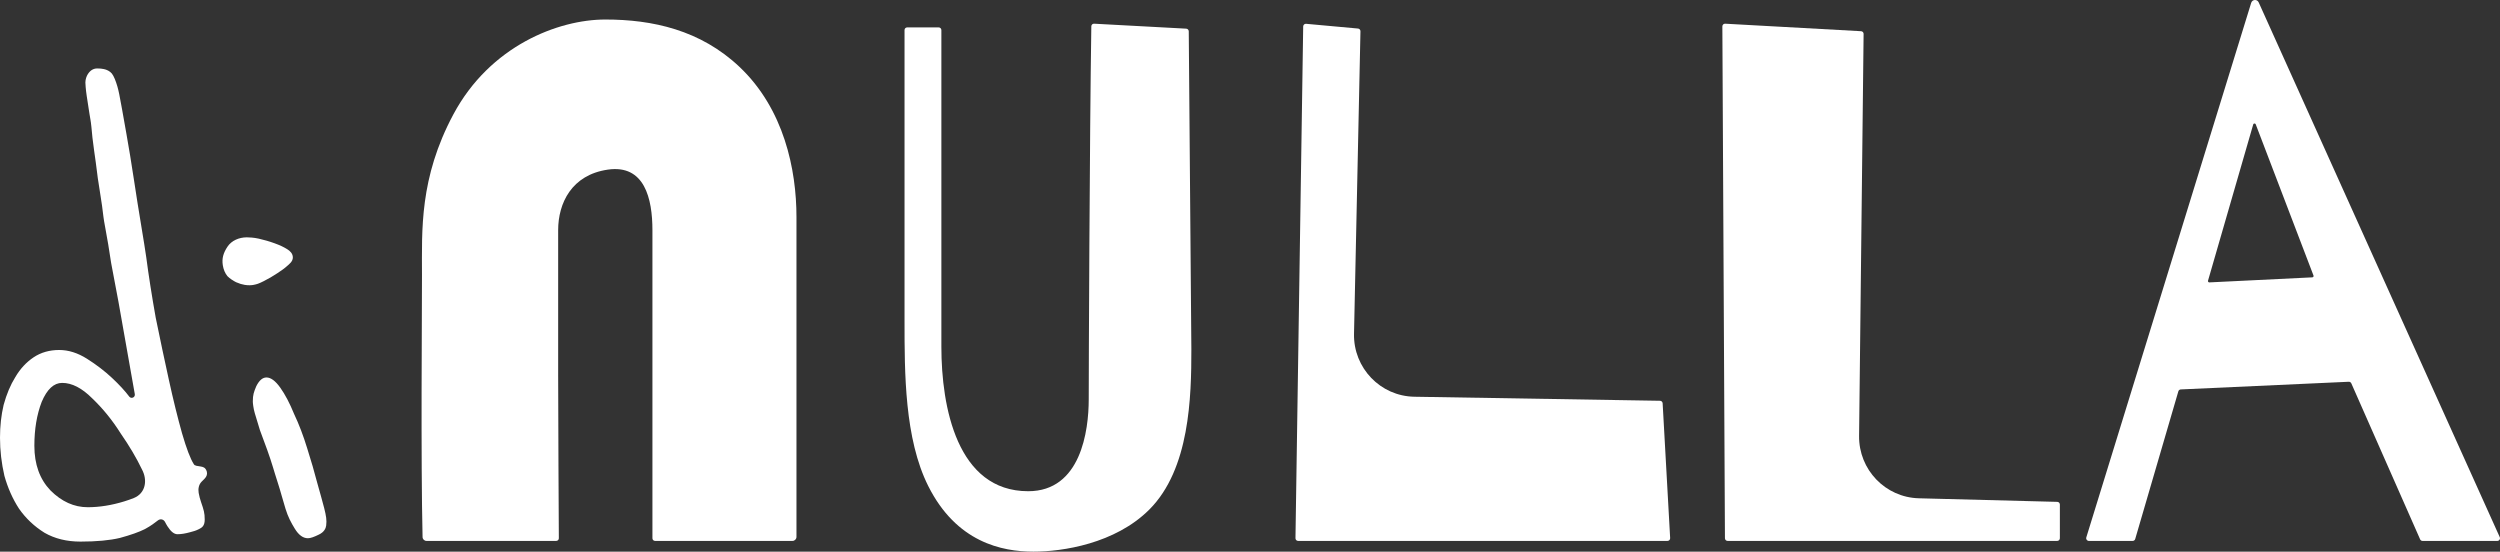 <?xml version="1.0" encoding="UTF-8"?> <svg xmlns="http://www.w3.org/2000/svg" width="213" height="47" viewBox="0 0 213 47" fill="none"><rect x="0" y="0" width="213" height="47" fill="#333333" stroke="none"/><path d="M24.95 21.933C24.95 22.276 24.671 22.484 24.381 22.733C24.092 22.982 24.046 22.986 23.632 23.277C23.26 23.526 22.868 23.754 22.454 23.962C22.041 24.169 21.881 24.218 21.597 24.273C21.439 24.304 21.163 24.324 20.858 24.273C20.61 24.231 20.408 24.171 20.119 24.046C19.871 23.922 19.587 23.74 19.38 23.532C19.174 23.283 19.039 22.961 18.982 22.592C18.894 22.017 19.023 21.56 19.38 21.02C19.726 20.496 20.367 20.221 21.028 20.221C21.199 20.221 21.631 20.238 22.051 20.335C22.48 20.433 22.93 20.558 23.384 20.724C23.839 20.89 24.127 21.017 24.495 21.248C24.69 21.371 24.95 21.591 24.95 21.933ZM27.791 44.773C27.763 45.002 27.621 45.339 27.166 45.547C26.753 45.754 26.443 45.858 26.236 45.858C25.823 45.858 25.451 45.588 25.12 45.049C24.79 44.509 24.547 44.06 24.325 43.346C24.062 42.5 23.902 41.844 23.7 41.233C23.472 40.548 23.343 40.067 23.26 39.818C23.136 39.403 22.971 38.905 22.764 38.324C22.558 37.743 22.351 37.182 22.144 36.643C21.979 36.103 21.834 35.626 21.71 35.211C21.586 34.796 21.54 34.325 21.54 34.21C21.54 33.629 21.628 33.405 21.834 32.907C22.082 32.409 22.372 32.16 22.702 32.16C23.074 32.16 23.467 32.45 23.88 33.031C24.294 33.612 24.686 34.36 25.058 35.273C25.472 36.145 25.844 37.12 26.174 38.199C26.505 39.237 26.794 40.233 27.042 41.188C27.29 42.101 27.448 42.593 27.621 43.289C27.791 43.974 27.848 44.316 27.791 44.773Z" fill="white"></path><path d="M17.618 40.173C17.675 40.377 17.628 40.588 17.421 40.796C17.354 40.862 17.262 40.949 17.172 41.044C16.933 41.295 16.87 41.648 16.926 41.99C16.971 42.264 17.046 42.53 17.131 42.779C17.36 43.452 17.442 43.693 17.442 44.274C17.442 44.814 17.202 44.955 16.944 45.084C16.652 45.23 16.495 45.263 16.198 45.344C15.8 45.453 15.459 45.515 15.118 45.515C14.834 45.515 14.556 45.292 14.265 44.835C14.172 44.688 14.116 44.578 14.062 44.474C13.941 44.239 13.665 44.176 13.456 44.337C13.185 44.545 12.874 44.794 12.334 45.084C11.836 45.334 11.13 45.583 10.216 45.832C9.344 46.04 8.223 46.144 6.852 46.144C5.69 46.144 4.672 45.894 3.8 45.396C2.928 44.856 2.201 44.17 1.62 43.34C1.08 42.509 0.664 41.574 0.374 40.536C0.125 39.456 0 38.376 0 37.296C0 36.299 0.104 35.365 0.311 34.492C0.561 33.578 0.893 32.789 1.308 32.125C1.723 31.419 2.243 30.858 2.866 30.442C3.488 30.027 4.215 29.819 5.046 29.819C5.835 29.819 6.624 30.069 7.413 30.567C8.202 31.066 8.908 31.605 9.531 32.187C10.154 32.769 10.652 33.309 11.026 33.807C11.206 34.005 11.533 33.843 11.485 33.579C10.97 30.7 10.505 28.076 10.092 25.707C9.884 24.586 9.676 23.485 9.469 22.405C9.303 21.284 9.136 20.287 8.97 19.414C8.804 18.542 8.809 18.393 8.695 17.537C8.609 16.883 8.518 16.452 8.468 16.052C8.411 15.595 8.354 15.424 8.285 14.804C8.211 14.142 8.116 13.55 8.014 12.798C7.911 12.046 7.828 11.381 7.786 10.799C7.729 10.228 7.673 10.057 7.616 9.657C7.543 9.143 7.475 8.744 7.388 8.173C7.301 7.602 7.275 7.114 7.275 7.031C7.275 6.745 7.381 6.481 7.475 6.33C7.683 5.998 7.953 5.832 8.285 5.832C8.534 5.832 8.658 5.847 8.866 5.889C9.074 5.93 9.365 6.06 9.531 6.268C9.697 6.475 9.873 6.918 10.003 7.373C10.116 7.773 10.173 8.058 10.4 9.315C10.599 10.409 10.569 10.276 10.777 11.439C10.985 12.602 11.192 13.869 11.4 15.24C11.607 16.61 11.815 17.919 12.023 19.165C12.23 20.411 12.376 21.325 12.459 21.907C12.666 23.485 12.936 25.209 13.269 27.078C13.642 28.906 14.016 30.671 14.39 32.374C14.764 34.077 15.137 35.593 15.511 36.922C15.885 38.21 16.217 39.082 16.508 39.539C16.591 39.705 16.823 39.691 17.109 39.748C17.277 39.782 17.505 39.806 17.618 40.173ZM11.404 42.431C12.399 42.03 12.6 40.919 12.085 39.975C11.628 39.02 11.026 38.002 10.278 36.922C9.573 35.801 8.763 34.804 7.849 33.932C6.977 33.059 6.126 32.623 5.295 32.623C4.589 32.623 4.008 33.163 3.551 34.243C3.135 35.323 2.928 36.569 2.928 37.981C2.928 39.56 3.385 40.827 4.298 41.782C5.253 42.737 6.312 43.215 7.475 43.215C8.472 43.215 9.51 43.049 10.59 42.717C10.884 42.626 11.156 42.531 11.404 42.431Z" fill="white"></path><path d="M47.555 31.952C47.555 35.888 47.607 44.094 47.613 45.863C47.613 45.989 47.511 46.086 47.386 46.086H36.343C36.158 46.086 36.007 45.943 36.003 45.758C35.849 39.351 35.953 26.425 35.953 23.426C35.953 19.612 35.72 15.175 38.63 9.74C41.754 3.907 47.555 1.664 51.571 1.663C55.587 1.662 59.681 2.553 63.008 5.702C66.801 9.291 67.859 14.451 67.859 18.49V45.744C67.859 45.933 67.706 46.086 67.518 46.086H55.815C55.689 46.086 55.587 45.988 55.587 45.862L55.587 19.612C55.587 16.919 54.918 14.003 51.794 14.451C48.702 14.896 47.555 17.308 47.555 19.612V31.952Z" fill="white"></path><path d="M79.978 2.335H77.293C77.168 2.335 77.066 2.432 77.066 2.558V27.305C77.066 31.781 77.066 37.376 79.084 41.405C81.489 46.207 85.362 47 88.052 47C90.518 47 95.002 46.329 97.917 43.419C101.378 39.964 101.504 33.795 101.504 29.767L101.282 2.668C101.281 2.548 101.187 2.449 101.067 2.442L93.22 2.019C93.091 2.012 92.983 2.108 92.981 2.237C92.834 11.729 92.76 31.799 92.76 34.019C92.76 36.705 92.088 41.852 87.604 41.852C81.55 41.852 80.205 34.691 80.205 29.543V2.563C80.205 2.437 80.103 2.335 79.978 2.335Z" fill="white"></path><path d="M146.965 45.859L146.745 2.248C146.744 2.117 146.854 2.012 146.985 2.019L158.564 2.659C158.686 2.665 158.781 2.767 158.779 2.889L158.394 37.143C158.362 40.015 160.631 42.38 163.488 42.454L175.28 42.758C175.403 42.761 175.501 42.862 175.501 42.986V45.858C175.501 45.984 175.399 46.086 175.274 46.086H147.193C147.068 46.086 146.966 45.985 146.965 45.859Z" fill="white"></path><path d="M110.374 45.855L111.032 2.252C111.034 2.119 111.148 2.016 111.28 2.028L115.704 2.432C115.823 2.443 115.913 2.544 115.911 2.664L115.362 28.437C115.3 31.348 117.607 33.754 120.504 33.802L141.434 34.146C141.553 34.148 141.65 34.242 141.657 34.362L142.297 45.845C142.304 45.976 142.201 46.086 142.07 46.086H110.601C110.474 46.086 110.372 45.982 110.374 45.855Z" fill="white"></path><path fill-rule="evenodd" clip-rule="evenodd" d="M177.752 45.79C177.707 45.937 177.816 46.086 177.969 46.086H181.702C181.803 46.086 181.892 46.02 181.92 45.922L185.595 33.343C185.622 33.249 185.705 33.183 185.802 33.179L200.114 32.526C200.208 32.522 200.294 32.576 200.332 32.662L206.194 45.951C206.23 46.033 206.312 46.086 206.402 46.086H212.772C212.938 46.086 213.048 45.915 212.979 45.764L192.439 0.201C192.309 -0.086 191.895 -0.06 191.802 0.241L177.752 45.79ZM188.123 23.914C188.101 23.989 188.16 24.063 188.238 24.06L197.009 23.63C197.087 23.627 197.138 23.548 197.11 23.475L192.189 10.595C192.15 10.492 192.004 10.498 191.974 10.604L188.123 23.914Z" fill="white"></path></svg> 